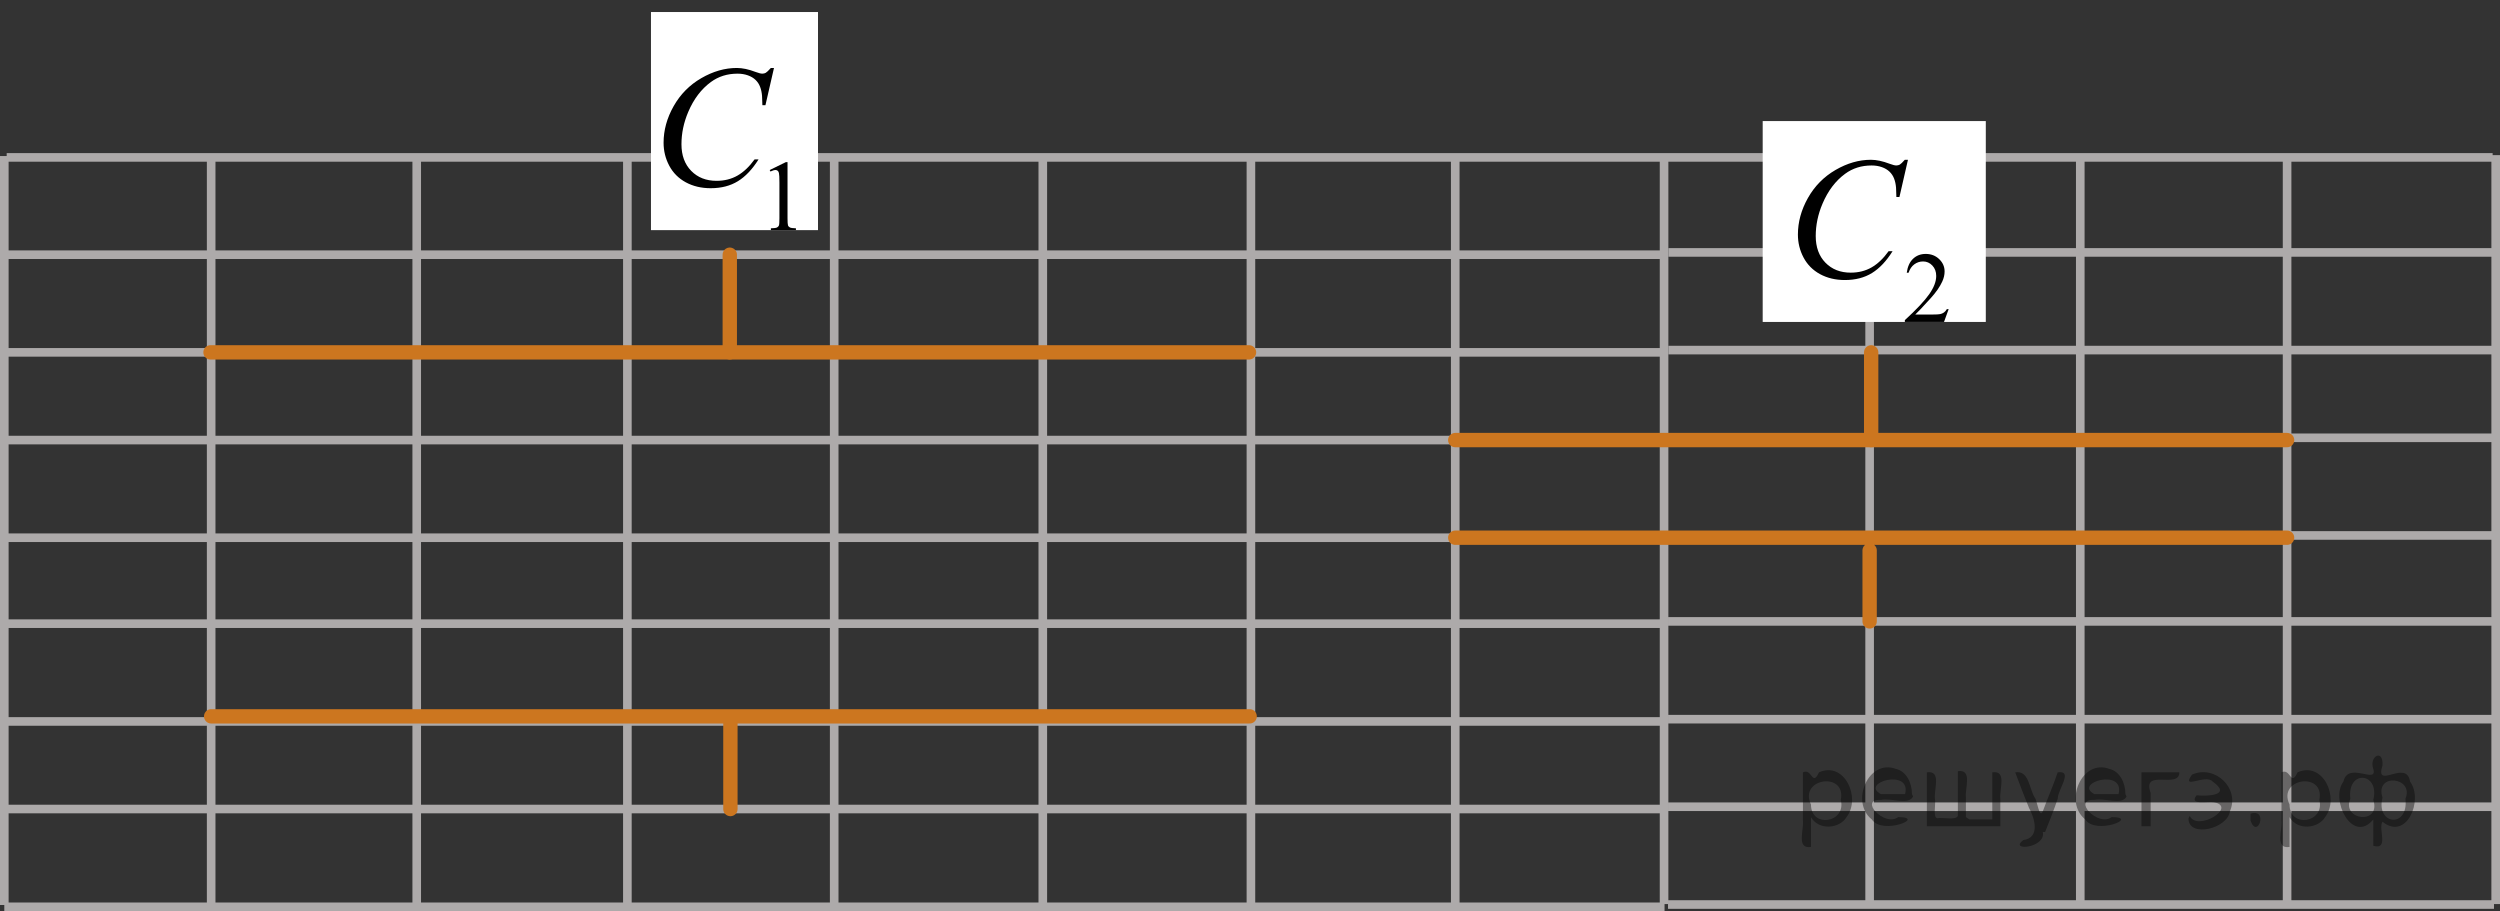 <?xml version="1.0" encoding="utf-8"?>
<!-- Generator: Adobe Illustrator 27.2.0, SVG Export Plug-In . SVG Version: 6.00 Build 0)  -->
<svg version="1.1" id="Слой_1" xmlns="http://www.w3.org/2000/svg" xmlns:xlink="http://www.w3.org/1999/xlink" x="0px" y="0px"
	 width="217.84px" height="79.391px" viewBox="0 0 217.84 79.391" enable-background="new 0 0 217.84 79.391"
	 xml:space="preserve">
<rect x="0" y="0" width="217.84" height="79.391" fill="#333333" stroke="none"/>
<line fill="none" stroke="#ADAAAA" stroke-width="0.75" stroke-miterlimit="10" x1="54.667" y1="13.597" x2="54.667" y2="78.857"/>
<line fill="none" stroke="#ADAAAA" stroke-width="0.75" stroke-miterlimit="10" x1="90.865" y1="13.597" x2="90.865" y2="78.857"/>
<line fill="none" stroke="#ADAAAA" stroke-width="0.75" stroke-miterlimit="10" x1="126.804" y1="13.597" x2="126.804" y2="78.857"/>
<line fill="none" stroke="#ADAAAA" stroke-width="0.75" stroke-miterlimit="10" x1="36.312" y1="13.742" x2="36.312" y2="79.016"/>
<line fill="none" stroke="#ADAAAA" stroke-width="0.75" stroke-miterlimit="10" x1="72.688" y1="13.742" x2="72.688" y2="79.016"/>
<line fill="none" stroke="#ADAAAA" stroke-width="0.75" stroke-miterlimit="10" x1="109" y1="13.742" x2="109" y2="79.016"/>
<line fill="none" stroke="#ADAAAA" stroke-width="0.75" stroke-miterlimit="10" x1="0.375" y1="13.597" x2="0.375" y2="78.857"/>
<line fill="none" stroke="#ADAAAA" stroke-width="0.75" stroke-miterlimit="10" x1="145.042" y1="62.864" x2="0.375" y2="62.864"/>
<line fill="none" stroke="#ADAAAA" stroke-width="0.75" stroke-miterlimit="10" x1="145.042" y1="79.016" x2="0.375" y2="79.016"/>
<line fill="none" stroke="#ADAAAA" stroke-width="0.75" stroke-miterlimit="10" x1="145.102" y1="30.703" x2="0.435" y2="30.703"/>
<line fill="none" stroke="#ADAAAA" stroke-width="0.75" stroke-miterlimit="10" x1="145.102" y1="46.855" x2="0.435" y2="46.855"/>
<line fill="none" stroke="#ADAAAA" stroke-width="0.75" stroke-miterlimit="10" x1="217.198" y1="13.716" x2="0.583" y2="13.716"/>
<line fill="none" stroke="#ADAAAA" stroke-width="0.75" stroke-miterlimit="10" x1="144.804" y1="54.344" x2="0.375" y2="54.344"/>
<line fill="none" stroke="#ADAAAA" stroke-width="0.75" stroke-miterlimit="10" x1="144.804" y1="70.495" x2="0.375" y2="70.495"/>
<line fill="none" stroke="#ADAAAA" stroke-width="0.75" stroke-miterlimit="10" x1="144.864" y1="22.194" x2="0.435" y2="22.194"/>
<line fill="none" stroke="#ADAAAA" stroke-width="0.75" stroke-miterlimit="10" x1="144.864" y1="38.346" x2="0.435" y2="38.346"/>
<line fill="none" stroke="#ADAAAA" stroke-width="0.75" stroke-miterlimit="10" x1="18.4" y1="13.597" x2="18.4" y2="78.857"/>
<line fill="none" stroke="#ADAAAA" stroke-width="0.75" stroke-miterlimit="10" x1="181.267" y1="13.518" x2="181.267" y2="78.777"/>
<line fill="none" stroke="#ADAAAA" stroke-width="0.75" stroke-miterlimit="10" x1="217.465" y1="13.518" x2="217.465" y2="78.777"/>
<line fill="none" stroke="#ADAAAA" stroke-width="0.75" stroke-miterlimit="10" x1="162.912" y1="13.662" x2="162.912" y2="78.936"/>
<line fill="none" stroke="#ADAAAA" stroke-width="0.75" stroke-miterlimit="10" x1="199.288" y1="13.662" x2="199.288" y2="78.936"/>
<line fill="none" stroke="#ADAAAA" stroke-width="0.75" stroke-miterlimit="10" x1="217.316" y1="62.666" x2="145.345" y2="62.666"/>
<line fill="none" stroke="#ADAAAA" stroke-width="0.75" stroke-miterlimit="10" x1="217.316" y1="78.817" x2="145.345" y2="78.817"/>
<line fill="none" stroke="#ADAAAA" stroke-width="0.75" stroke-miterlimit="10" x1="217.346" y1="30.505" x2="145.375" y2="30.505"/>
<line fill="none" stroke="#ADAAAA" stroke-width="0.75" stroke-miterlimit="10" x1="217.346" y1="46.657" x2="145.375" y2="46.657"/>
<g>
	
		<line fill="none" stroke="#ADAAAA" stroke-width="0.75" stroke-miterlimit="10" x1="217.198" y1="54.147" x2="145.345" y2="54.147"/>
	
		<line fill="none" stroke="#ADAAAA" stroke-width="0.75" stroke-miterlimit="10" x1="217.198" y1="70.296" x2="145.345" y2="70.296"/>
	
		<line fill="none" stroke="#ADAAAA" stroke-width="0.75" stroke-miterlimit="10" x1="217.227" y1="21.995" x2="145.375" y2="21.995"/>
	
		<line fill="none" stroke="#ADAAAA" stroke-width="0.75" stroke-miterlimit="10" x1="217.227" y1="38.148" x2="145.375" y2="38.148"/>
</g>
<line fill="none" stroke="#ADAAAA" stroke-width="0.75" stroke-miterlimit="10" x1="145" y1="13.518" x2="145" y2="78.777"/>
<line fill="none" stroke="#CC761F" stroke-width="1.25" stroke-linecap="round" stroke-linejoin="round" stroke-miterlimit="10" x1="18.344" y1="30.703" x2="108.835" y2="30.703"/>
<line fill="none" stroke="#CC761F" stroke-width="1.25" stroke-linecap="round" stroke-linejoin="round" stroke-miterlimit="10" x1="18.4" y1="62.419" x2="108.89" y2="62.419"/>
<line fill="none" stroke="#CC761F" stroke-width="1.25" stroke-linecap="round" stroke-linejoin="round" stroke-miterlimit="10" x1="126.804" y1="38.346" x2="199.288" y2="38.346"/>
<line fill="none" stroke="#CC761F" stroke-width="1.25" stroke-linecap="round" stroke-linejoin="round" stroke-miterlimit="10" x1="126.804" y1="46.855" x2="199.288" y2="46.855"/>
<line fill="none" stroke="#CC761F" stroke-width="1.25" stroke-linecap="round" stroke-linejoin="round" stroke-miterlimit="10" x1="163.046" y1="38.346" x2="163.046" y2="30.703"/>
<line fill="none" stroke="#CC761F" stroke-width="1.25" stroke-linecap="round" stroke-linejoin="round" stroke-miterlimit="10" x1="162.912" y1="47.962" x2="162.912" y2="54.147"/>
<line fill="none" stroke="#CC761F" stroke-width="1.25" stroke-linecap="round" stroke-linejoin="round" stroke-miterlimit="10" x1="63.59" y1="30.703" x2="63.59" y2="22.194"/>
<line fill="none" stroke="#CC761F" stroke-width="1.25" stroke-linecap="round" stroke-linejoin="round" stroke-miterlimit="10" x1="63.645" y1="62.864" x2="63.645" y2="70.495"/>
<rect x="56.724" y="1.048" fill="#FFFFFF" width="14.553" height="19.005"/>
<rect x="153.594" y="10.55" fill="#FFFFFF" width="19.441" height="17.503"/>
<g>
	<defs>
		<polygon id="SVGID_1_" points="54.742,23.058 72.613,23.058 72.613,1.048 54.742,1.048 54.742,23.058 		"/>
	</defs>
	<clipPath id="SVGID_00000109708868569284038240000004792763302137858228_">
		<use xlink:href="#SVGID_1_"  overflow="visible"/>
	</clipPath>
	<g clip-path="url(#SVGID_00000109708868569284038240000004792763302137858228_)">
		<path d="M67.069,14.815l1.412-0.69h0.141v4.903c0,0.325,0.014,0.528,0.041,0.608
			c0.027,0.08,0.084,0.141,0.169,0.184s0.259,0.067,0.522,0.073v0.158h-2.182v-0.158
			c0.273-0.006,0.451-0.029,0.53-0.071c0.08-0.041,0.136-0.097,0.167-0.167c0.031-0.069,0.047-0.278,0.047-0.627
			v-3.135c0-0.422-0.014-0.693-0.043-0.814c-0.02-0.092-0.057-0.158-0.109-0.201s-0.116-0.065-0.19-0.065
			c-0.105,0-0.252,0.044-0.44,0.133L67.069,14.815z"/>
	</g>
	<g clip-path="url(#SVGID_00000109708868569284038240000004792763302137858228_)">
		<path d="M67.442,5.924L66.697,9.167h-0.266l-0.03-0.812c-0.024-0.296-0.081-0.559-0.17-0.79
			c-0.088-0.232-0.221-0.433-0.398-0.603s-0.401-0.303-0.672-0.399c-0.271-0.096-0.571-0.144-0.901-0.144
			c-0.881,0-1.651,0.241-2.311,0.724c-0.842,0.616-1.502,1.485-1.979,2.608c-0.394,0.927-0.591,1.864-0.591,2.815
			c0,0.97,0.283,1.745,0.849,2.323c0.566,0.579,1.302,0.868,2.208,0.868c0.684,0,1.293-0.152,1.827-0.458
			s1.03-0.775,1.488-1.411h0.347c-0.541,0.862-1.142,1.496-1.802,1.902s-1.45,0.61-2.37,0.61
			c-0.817,0-1.54-0.172-2.17-0.514c-0.63-0.343-1.11-0.824-1.44-1.445c-0.33-0.62-0.495-1.288-0.495-2.002
			c0-1.094,0.292-2.157,0.878-3.191c0.586-1.035,1.389-1.848,2.411-2.438c1.022-0.592,2.052-0.887,3.09-0.887
			c0.487,0,1.034,0.115,1.639,0.347c0.266,0.099,0.458,0.148,0.576,0.148s0.222-0.024,0.31-0.074
			c0.089-0.049,0.236-0.19,0.443-0.421H67.442z"/>
	</g>
</g>
<g>
	<defs>
		<polygon id="SVGID_00000124863591912939273340000018159054572121267868_" points="153.594,31.058 172.775,31.058 
			172.775,9.047 153.594,9.047 153.594,31.058 		"/>
	</defs>
	<clipPath id="SVGID_00000080166032858234327790000010570607062068862901_">
		<use xlink:href="#SVGID_00000124863591912939273340000018159054572121267868_"  overflow="visible"/>
	</clipPath>
	<g clip-path="url(#SVGID_00000080166032858234327790000010570607062068862901_)">
		<path d="M169.798,26.936l-0.405,1.117h-3.412v-0.158c1.004-0.92,1.71-1.67,2.119-2.253
			c0.41-0.582,0.614-1.114,0.614-1.597c0-0.368-0.112-0.671-0.337-0.908s-0.493-0.355-0.806-0.355
			c-0.284,0-0.54,0.084-0.766,0.251s-0.394,0.411-0.501,0.734h-0.158c0.071-0.528,0.254-0.934,0.548-1.217
			c0.295-0.282,0.662-0.424,1.103-0.424c0.47,0,0.861,0.151,1.176,0.454c0.314,0.303,0.471,0.659,0.471,1.07
			c0,0.294-0.068,0.588-0.204,0.883c-0.211,0.462-0.552,0.952-1.024,1.469c-0.708,0.776-1.149,1.244-1.326,1.404
			h1.51c0.308,0,0.522-0.012,0.646-0.034c0.123-0.023,0.235-0.069,0.335-0.14
			c0.1-0.069,0.185-0.169,0.26-0.297H169.798z"/>
	</g>
	<g clip-path="url(#SVGID_00000080166032858234327790000010570607062068862901_)">
		<path d="M166.252,13.923l-0.743,3.244h-0.266l-0.029-0.812c-0.024-0.296-0.081-0.56-0.169-0.791
			s-0.221-0.433-0.398-0.603s-0.4-0.303-0.67-0.398c-0.27-0.097-0.569-0.144-0.897-0.144
			c-0.878,0-1.647,0.241-2.304,0.725c-0.839,0.615-1.496,1.485-1.972,2.608c-0.393,0.926-0.589,1.864-0.589,2.815
			c0,0.97,0.282,1.745,0.846,2.323c0.565,0.579,1.298,0.868,2.201,0.868c0.682,0,1.288-0.152,1.821-0.458
			c0.532-0.306,1.026-0.775,1.482-1.411h0.346c-0.539,0.862-1.138,1.496-1.795,1.902
			c-0.658,0.406-1.445,0.61-2.362,0.61c-0.815,0-1.536-0.172-2.164-0.514c-0.628-0.343-1.106-0.824-1.435-1.445
			c-0.329-0.62-0.493-1.288-0.493-2.002c0-1.094,0.292-2.158,0.875-3.192c0.584-1.034,1.385-1.847,2.403-2.438
			c1.018-0.591,2.045-0.887,3.08-0.887c0.485,0,1.03,0.116,1.634,0.348c0.265,0.099,0.456,0.147,0.573,0.147
			c0.118,0,0.221-0.024,0.31-0.073c0.088-0.05,0.235-0.19,0.441-0.422H166.252z"/>
	</g>
</g>
<g style="stroke:none;fill:#000;fill-opacity:0.4" > <path d="m 157.8,71.3 c 0,0.8 0,1.6 0,2.5 -1.3,0.2 -0.6,-1.5 -0.7,-2.3 0,-1.4 0,-2.8 0,-4.2 0.8,-0.4 0.8,1.3 1.4,0.0 2.2,-1.0 3.7,2.2 2.4,3.9 -0.6,1.0 -2.4,1.2 -3.1,0.0 z m 2.6,-1.6 c 0.5,-2.5 -3.7,-1.9 -2.6,0.4 0.0,2.1 3.1,1.6 2.6,-0.4 z" /> <path d="m 166.7,69.4 c -0.4,0.8 -1.9,0.1 -2.8,0.3 -2.0,-0.1 0.3,2.4 1.5,1.5 2.5,0.0 -1.4,1.6 -2.3,0.2 -1.9,-1.5 -0.3,-5.3 2.1,-4.4 0.9,0.2 1.4,1.2 1.4,2.2 z m -0.7,-0.2 c 0.6,-2.3 -4.0,-1.0 -2.1,0.0 0.7,0 1.4,-0.0 2.1,-0.0 z" /> <path d="m 171.6,71.4 c 0.6,0 1.3,0 2.0,0 0,-1.3 0,-2.7 0,-4.1 1.3,-0.2 0.6,1.5 0.7,2.3 0,0.8 0,1.6 0,2.4 -2.1,0 -4.2,0 -6.4,0 0,-1.5 0,-3.1 0,-4.7 1.3,-0.2 0.6,1.5 0.7,2.3 0.1,0.5 -0.2,1.6 0.2,1.7 0.5,-0.1 1.6,0.2 1.8,-0.2 0,-1.3 0,-2.6 0,-3.9 1.3,-0.2 0.6,1.5 0.7,2.3 0,0.5 0,1.1 0,1.7 z" /> <path d="m 178.0,72.5 c 0.3,1.4 -3.0,1.7 -1.7,0.7 1.5,-0.2 1.0,-1.9 0.5,-2.8 -0.4,-1.0 -0.8,-2.0 -1.2,-3.1 1.2,-0.2 1.2,1.4 1.7,2.2 0.2,0.2 0.4,1.9 0.7,1.2 0.4,-1.1 0.9,-2.2 1.3,-3.4 1.4,-0.2 0.0,1.5 -0.0,2.3 -0.3,0.9 -0.7,1.9 -1.1,2.9 z" /> <path d="m 185.3,69.4 c -0.4,0.8 -1.9,0.1 -2.8,0.3 -2.0,-0.1 0.3,2.4 1.5,1.5 2.5,0.0 -1.4,1.6 -2.3,0.2 -1.9,-1.5 -0.3,-5.3 2.1,-4.4 0.9,0.2 1.4,1.2 1.4,2.2 z m -0.7,-0.2 c 0.6,-2.3 -4.0,-1.0 -2.1,0.0 0.7,0 1.4,-0.0 2.1,-0.0 z" /> <path d="m 186.6,72.0 c 0,-1.5 0,-3.1 0,-4.7 1.1,0 2.2,0 3.3,0 0.0,1.5 -3.3,-0.4 -2.5,1.8 0,0.9 0,1.9 0,2.9 -0.2,0 -0.5,0 -0.7,0 z" /> <path d="m 190.8,71.1 c 0.7,1.4 4.2,-0.8 2.1,-1.2 -0.5,-0.1 -2.2,0.3 -1.5,-0.6 1.0,0.1 3.1,0.0 1.4,-1.2 -0.6,-0.7 -2.8,0.8 -1.8,-0.6 2.0,-0.9 4.2,1.2 3.3,3.2 -0.2,1.5 -3.5,2.3 -3.6,0.7 l 0,-0.1 0,-0.0 0,0 z" /> <path d="m 196.1,70.9 c 1.6,-0.5 0.6,2.3 -0.0,0.6 -0.0,-0.2 0.0,-0.4 0.0,-0.6 z" /> <path d="m 199.5,71.3 c 0,0.8 0,1.6 0,2.5 -1.3,0.2 -0.6,-1.5 -0.7,-2.3 0,-1.4 0,-2.8 0,-4.2 0.8,-0.4 0.8,1.3 1.4,0.0 2.2,-1.0 3.7,2.2 2.4,3.9 -0.6,1.0 -2.4,1.2 -3.1,0.0 z m 2.6,-1.6 c 0.5,-2.5 -3.7,-1.9 -2.6,0.4 0.0,2.1 3.1,1.6 2.6,-0.4 z" /> <path d="m 204.8,69.6 c -0.8,1.9 2.7,2.3 2.0,0.1 0.6,-2.4 -2.3,-2.7 -2.0,-0.1 z m 2.0,4.2 c 0,-0.8 0,-1.6 0,-2.4 -1.8,2.2 -3.8,-1.7 -2.6,-3.3 0.4,-1.8 3.0,0.3 2.6,-1.1 -0.4,-1.1 0.9,-1.8 0.8,-0.3 -0.7,2.2 2.1,-0.6 2.4,1.4 1.2,1.6 -0.3,5.2 -2.4,3.5 -0.4,0.6 0.6,2.5 -0.8,2.1 z m 2.8,-4.2 c 0.8,-1.9 -2.7,-2.3 -2.0,-0.1 -0.6,2.4 2.3,2.7 2.0,0.1 z" /> </g></svg>

<!--File created and owned by https://sdamgia.ru. Copying is prohibited. All rights reserved.-->
